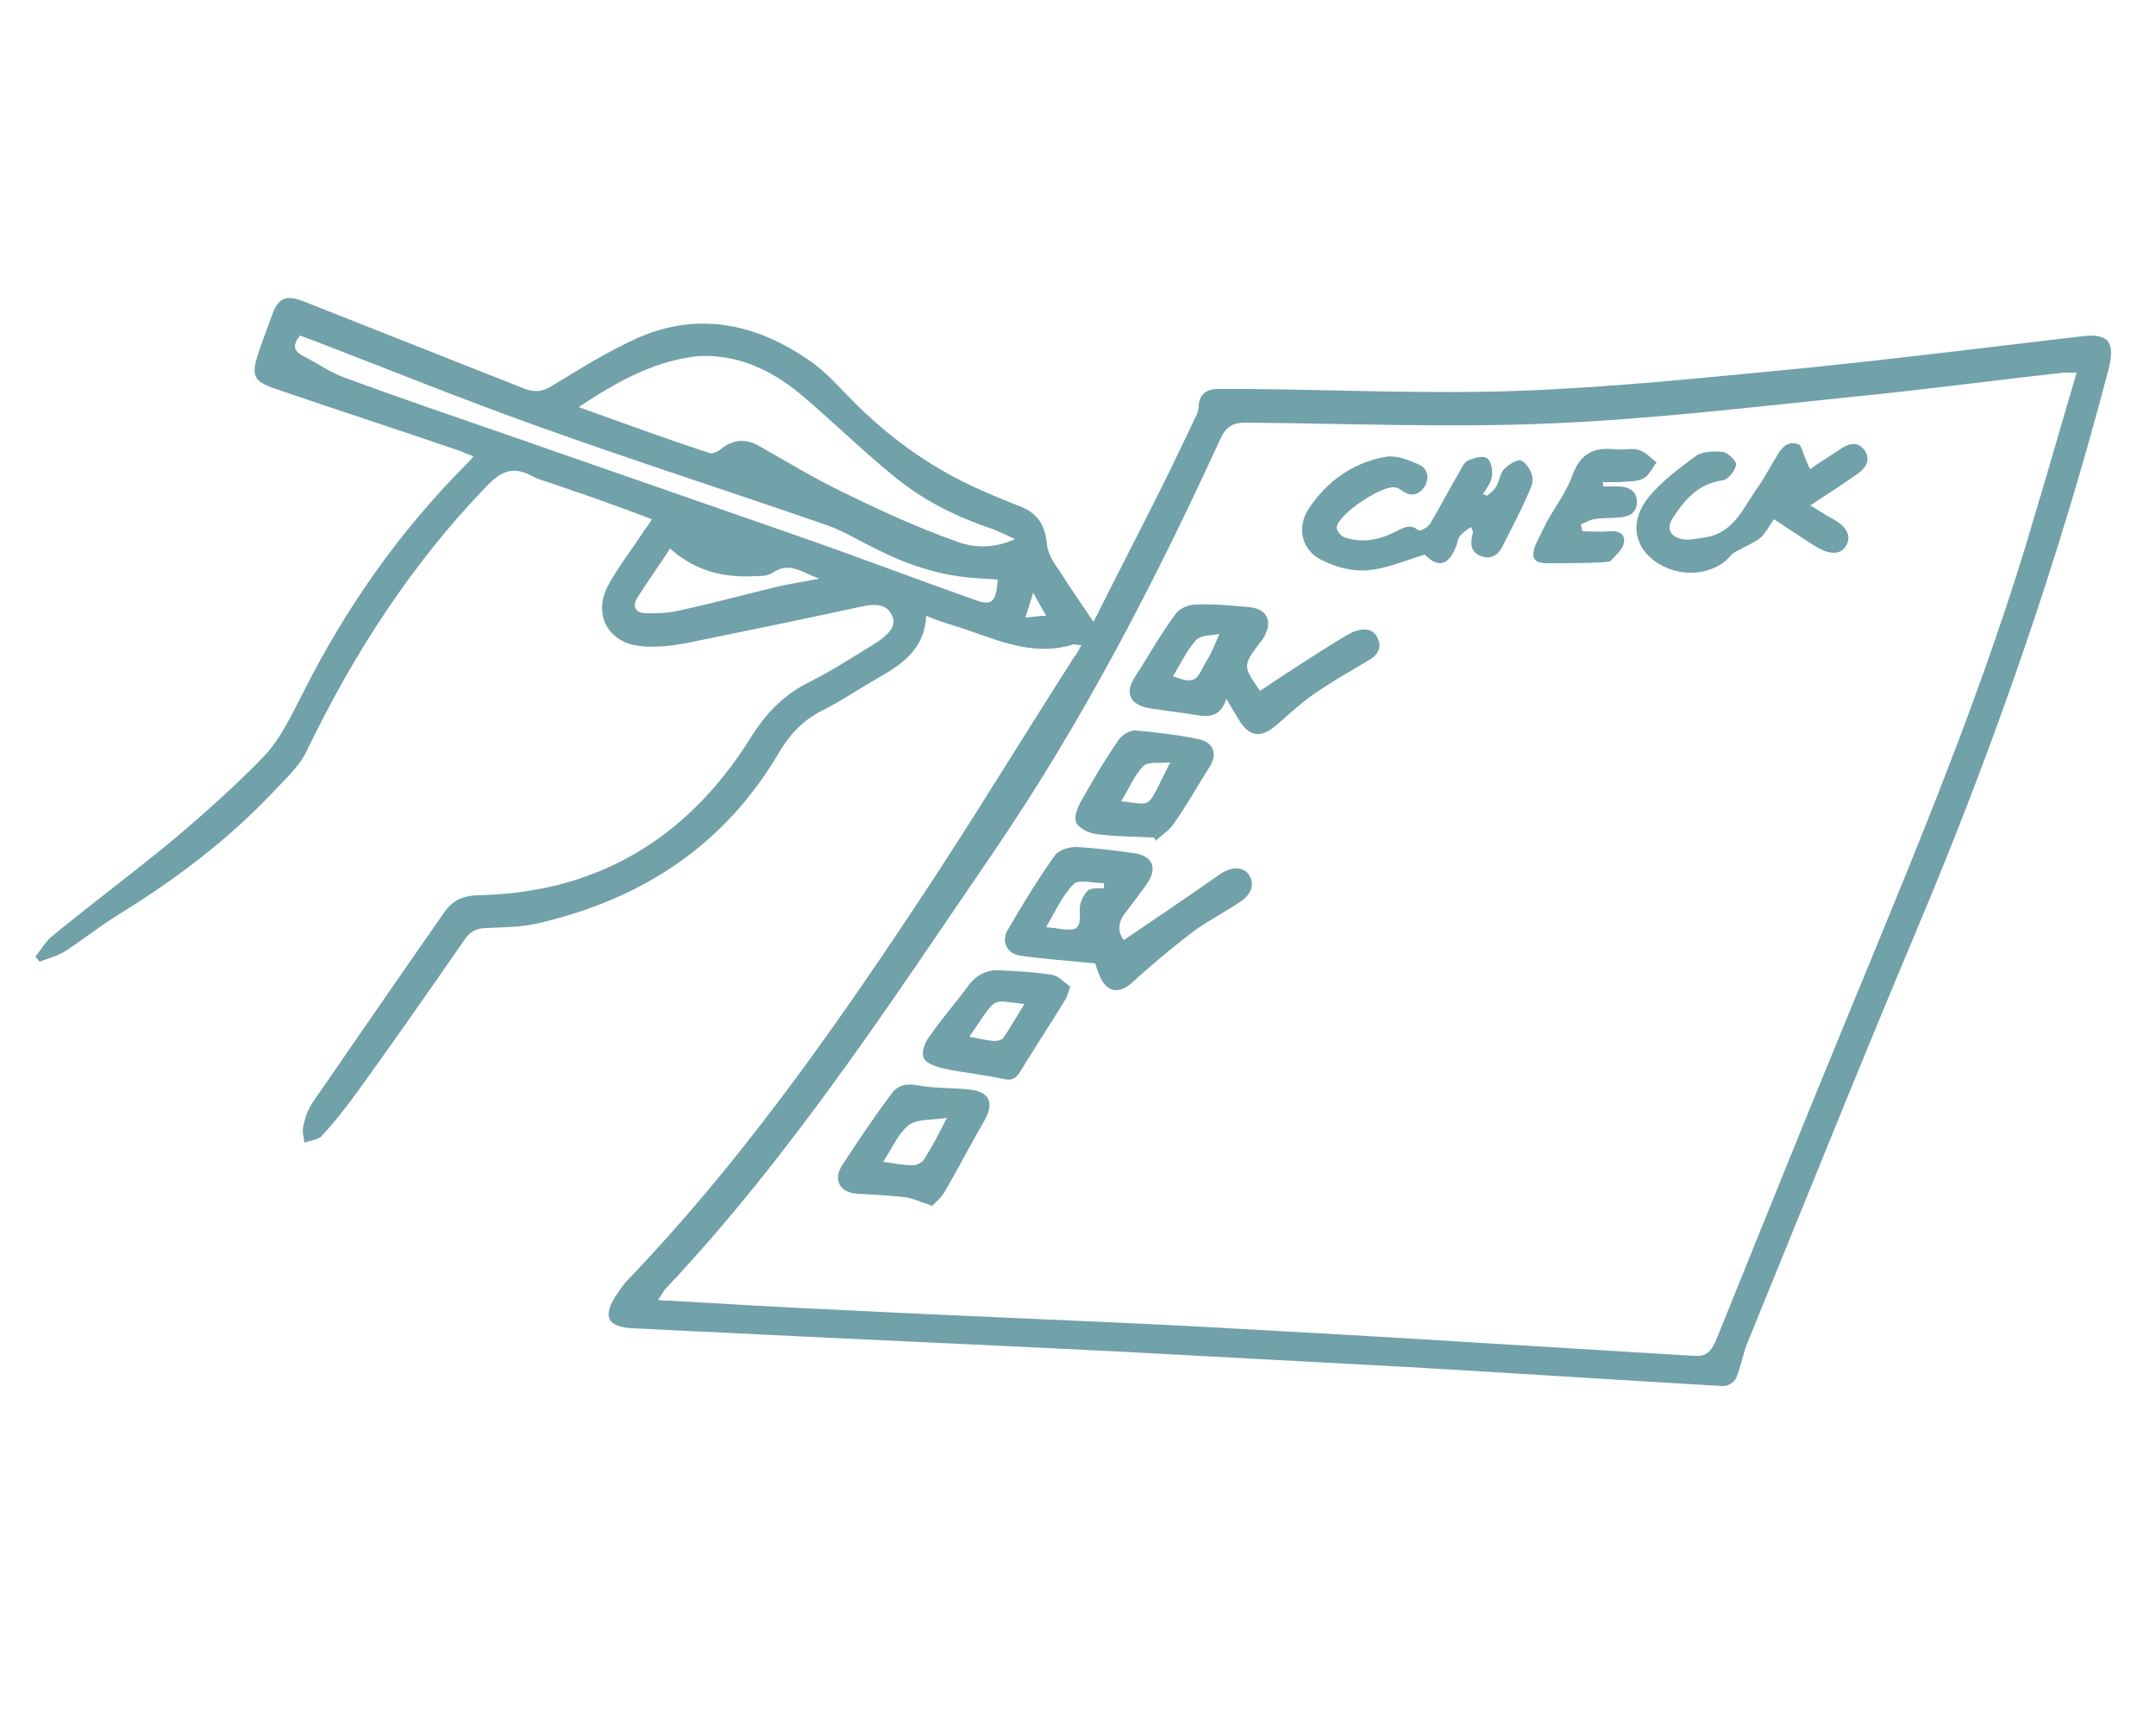 <?xml version="1.0" encoding="utf-8"?>
<!-- Generator: Adobe Illustrator 22.1.0, SVG Export Plug-In . SVG Version: 6.00 Build 0)  -->
<svg version="1.1" id="Ebene_1" xmlns="http://www.w3.org/2000/svg" xmlns:xlink="http://www.w3.org/1999/xlink" x="0px" y="0px"
	 viewBox="0 0 250 200" style="enable-background:new 0 0 250 200;" xml:space="preserve">
<style type="text/css">
	.st0{fill:#71A1A9;}
</style>
<g id="zBoItd.tif">
	<g>
		<path class="st0" d="M125.4,74.8c-0.5,0-0.7-0.1-0.9-0.1c-5,1.6-9.4-0.8-14-2.2c-1-0.3-1.9-0.6-3.1-1.1c-0.2,4.1-3.1,5.8-6.1,7.5
			c-1.9,1.1-3.8,2.4-5.8,3.4c-2.3,1.1-3.9,2.8-5.2,5C84,98,74.5,104.2,62.6,107c-2,0.5-4.1,0.5-6.2,0.6c-1.1,0-1.9,0.4-2.5,1.3
			c-4.1,5.9-8.2,11.8-12.4,17.6c-1.3,1.8-2.7,3.6-4.2,5.2c-0.4,0.5-1.4,0.5-2,0.8c-0.1-0.7-0.3-1.4-0.1-2.1c0.2-0.9,0.5-1.7,1-2.5
			c5.1-7.4,10.2-14.8,15.3-22.1c0.9-1.3,2-1.9,3.7-2C69,103.6,79.6,97.4,87,85.6c1.8-2.9,3.9-5.1,7-6.6c2.4-1.2,4.7-2.7,7-4.1
			c0.3-0.2,0.6-0.4,0.8-0.5c1.1-0.8,2.3-1.8,1.6-3.1c-0.6-1.3-2-1.3-3.4-1c-6.9,1.5-13.7,2.9-20.6,4.3c-1.7,0.3-3.5,0.5-5.2,0.3
			c-3.6-0.4-5.4-3.5-3.8-6.8c1.2-2.3,2.9-4.4,4.3-6.6c0.3-0.4,0.6-0.8,0.9-1.3c-3.7-1.4-7.3-2.7-10.9-3.9c-1-0.4-2.1-0.6-3-1.1
			c-2.2-1.2-3.6-0.6-5.3,1.2C47.7,65.4,41,75.8,35.6,87c-0.9,1.9-2.6,3.4-4,4.9C26.4,97.4,20.3,102,13.8,106c-2.1,1.3-4,2.8-6.1,4.2
			c-0.9,0.6-2.1,0.9-3.1,1.3c-0.2-0.2-0.3-0.4-0.5-0.6c0.7-0.8,1.2-1.8,2-2.4c4.5-3.7,9.2-7.2,13.7-10.9c3.7-3.1,7.4-6.4,10.8-9.9
			c1.9-2,3.1-4.6,4.4-7.1c5-10,11.3-19,19.2-26.9c0.2-0.2,0.4-0.4,0.7-0.8c-0.6-0.2-1.1-0.4-1.5-0.6C46.1,49.8,39,47.5,32,45.1
			c-2.7-0.9-2.9-1.6-2-4.3c0.5-1.5,1.1-3,1.6-4.4c0.7-1.9,1.6-2.2,3.5-1.5c8.6,3.4,17.2,6.8,25.8,10.2c1.4,0.5,2.3,0.2,3.5-0.6
			c3.1-1.9,6.2-3.8,9.5-5.3c7-3.1,13.7-1.7,19.8,2.5c2,1.3,3.6,3.2,5.3,4.9c4,4,8.5,7.3,13.6,9.7c1.9,0.9,3.9,1.7,5.9,2.5
			c1.9,0.8,2.7,2.2,2.9,4.3c0.1,1.2,0.9,2.3,1.6,3.3c1.1,1.8,2.4,3.6,3.8,5.7c2.8-5.6,5.4-10.6,7.9-15.6c1.4-2.8,2.7-5.6,4.1-8.5
			c0.1-0.3,0.2-0.6,0.2-1c0.1-1.4,1-1.9,2.3-1.9c1.2,0,2.4,0,3.5,0c10.6,0.1,21.1,0.6,31.7,0.2c10.5-0.4,21-1.5,31.5-2.5
			c11.1-1.1,22.2-2.5,33.3-3.8c3.2-0.4,4,0.6,3.2,3.8c-5.8,22.2-13.3,43.8-22.2,64.9c-6.7,15.9-13.1,31.9-19.6,47.8
			c-0.6,1.4-0.8,2.9-1.4,4.3c-0.2,0.5-1.1,1-1.6,0.9c-12.1-0.7-24.3-1.5-36.4-2.2c-11.2-0.6-22.4-1.2-33.6-1.8
			c-16-0.8-32.1-1.5-48.1-2.3c-2.8-0.1-5.6-0.3-8.4-0.4c-2.7-0.2-3.3-1.3-1.9-3.6c0.4-0.6,0.8-1.2,1.3-1.8
			c12.7-13.2,23.3-28.1,33.4-43.3c6.4-9.6,12.4-19.5,18.6-29.2C124.8,75.9,125,75.5,125.4,74.8z M240.8,43.2c-0.7,0-1.1,0-1.5,0
			c-8.1,0.9-16.3,2-24.4,2.8c-11.7,1.2-23.4,2.6-35.2,3.1c-11.7,0.5-23.5,0-35.2-0.1c-1.5,0-2.3,0.4-3,1.9
			c-7.6,16.6-16,32.8-26.3,47.9c-11.9,17.4-23.4,35.1-38,50.6c-0.3,0.3-0.5,0.8-0.9,1.3c0.6,0.1,1,0.1,1.3,0.1
			c6.8,0.4,13.6,0.8,20.3,1.1c13.7,0.7,27.4,1.2,41,1.9c10.9,0.6,21.8,1.2,32.8,1.9c8.2,0.5,16.5,1,24.7,1.5
			c1.4,0.1,1.9-0.4,2.5-1.6c5.1-12.6,10.2-25.3,15.4-37.9c7.9-19.2,16-38.4,21.8-58.5C237.7,53.9,239.2,48.6,240.8,43.2z M67.1,47.2
			c5.3,1.9,10.2,3.7,15.1,5.3c0.4,0.2,1.2-0.2,1.6-0.6c1.4-1,2.8-1,4.2-0.2c3.2,1.8,6.3,3.7,9.6,5.3c4.3,2.1,8.6,4.1,13.1,5.7
			c2,0.8,4.4,1,7-0.2c-1.1-0.5-1.9-0.9-2.7-1.2c-4.2-1.4-8.2-3.4-11.6-6.3c-3.7-3-7.1-6.4-10.7-9.4c-3.4-2.8-7.4-4.6-11.9-4.3
			C75.8,41.9,71.6,44.2,67.1,47.2z M115.7,67.2c-1-0.1-2-0.1-2.9-0.2c-4-0.3-7.8-1.6-11.3-3.4c-1.9-0.9-3.6-2-5.6-2.7
			C84.7,57,73.4,53.4,62.3,49.4c-8.7-3.1-17.3-6.6-25.9-9.9c-0.6-0.2-1.1-0.4-1.6-0.6c-0.9,1.1-0.8,1.8,0.4,2.4
			c1.6,0.8,3.1,1.9,4.8,2.5c6.8,2.5,13.6,4.8,20.5,7.2c10.6,3.7,21.3,7.4,31.9,11.1c6.9,2.4,13.7,5,20.5,7.4
			C115,70.3,115.5,69.9,115.7,67.2z M77.7,63.6c-1.3,2-2.6,3.8-3.8,5.7c-0.7,1.1-0.1,1.8,1,1.8c1.3,0,2.6,0,3.8-0.3
			c3.7-0.8,7.4-1.8,11.1-2.7c1.6-0.4,3.1-0.6,5.2-1c-2.1-0.8-3.5-2-5.4-0.7c-0.6,0.4-1.4,0.4-2.1,0.4C83.9,67,80.6,66.2,77.7,63.6z
			 M119.8,68.7c-0.3,1.1-0.6,1.9-0.9,2.9c1-0.1,1.6-0.2,2.4-0.2C120.8,70.5,120.4,69.8,119.8,68.7z"/>
		<path class="st0" d="M130.3,109c3.7-2.5,7.4-5,11.1-7.6c1.3-0.9,2.7-1,3.4,0s0.4,2.2-0.9,3.1c-1.8,1.2-3.7,2.2-5.4,3.4
			c-2.5,1.9-4.9,3.9-7.2,6c-1.5,1.4-3,1.2-3.8-0.8c-0.2-0.5-0.4-1-0.5-1.4c-3-0.3-5.9-0.5-8.7-0.9c-1.5-0.2-2.2-1.6-1.5-2.9
			c1.7-2.9,3.5-5.9,5.5-8.7c0.4-0.6,1.6-1,2.4-1c2.2,0.1,4.5,0.4,6.7,0.7c2.3,0.3,2.9,1.8,1.5,3.7c-0.8,1.1-1.6,2.2-2.4,3.2
			C129.6,107,129.6,108,130.3,109z M128,103c0-0.2,0-0.4,0-0.6c-1.2,0-2.9-0.5-3.5,0.1c-1.3,1.3-2.1,3.1-3.2,5
			c0.8,0.1,1.2,0.1,1.6,0.2c2.2,0.3,2.4-0.1,2.3-2.3c0-0.7,0.4-1.6,0.9-2.1C126.5,102.9,127.4,103,128,103z"/>
		<path class="st0" d="M146.1,80.1c3.3-2.2,6.5-4.3,9.8-6.3c0.4-0.2,0.8-0.5,1.2-0.6c1.1-0.4,2.1-0.3,2.6,0.7c0.6,1.1,0.1,2-0.9,2.6
			c-2,1.2-4,2.3-5.9,3.6c-1.7,1.1-3.2,2.5-4.7,3.8c-2,1.8-3.4,1.6-4.7-0.7c-0.4-0.7-0.8-1.3-1.3-2.2c-0.6,2-1.9,2.2-3.5,1.9
			c-1.8-0.3-3.7-0.5-5.5-0.8c-2.2-0.4-2.8-1.8-1.6-3.6c1.6-2.5,3-5,4.7-7.3c0.4-0.6,1.5-1.1,2.2-1.1c2.1-0.1,4.3,0.1,6.4,0.3
			c2,0.2,2.7,1.6,1.7,3.4c-0.1,0.2-0.3,0.5-0.5,0.7C144.1,77.2,144.1,77.2,146.1,80.1z M141.4,73.5c-0.9,0.2-2.1,0.1-2.7,0.7
			c-1.1,1.2-1.8,2.8-2.7,4.2c2.8,1.1,2.8,0.2,3.8-1.6C140.4,75.9,140.8,74.9,141.4,73.5z"/>
		<path class="st0" d="M172.4,57.5c0.4-0.3,0.8-0.6,1.1-1.1c0.4-0.6,0.4-1.5,0.9-2s1.5-1.2,2-1c0.6,0.3,1.2,1.2,1.3,2
			c0.1,0.6-0.3,1.4-0.6,2.1c-0.8,1.8-1.7,3.5-2.6,5.3c-0.5,1.1-1.2,2.2-2.7,1.7c-1.4-0.5-1.3-1.6-1-2.8c0-0.1-0.1-0.2-0.2-0.6
			c-0.5,0.3-0.9,0.6-1.2,0.9c-0.3,0.3-0.4,0.8-0.5,1.2c-0.9,2.4-2.1,2.7-3.7,1.1c-2.3,0.7-4.3,1.6-6.5,1.8c-1.7,0.2-3.7-0.3-5.3-1.1
			c-2.5-1.1-3.1-3.9-1.6-6.1c2.1-3.1,5-5.2,8.7-5.9c1.3-0.3,2.8,0.3,4.1,0.9c0.9,0.4,1.2,1.5,0.6,2.5c-0.6,0.9-1.5,1.3-2.6,0.5
			c-0.3-0.2-0.6-0.4-0.9-0.4c-1.5-0.2-6.4,3-6.7,4.6c-0.1,0.3,0.5,1.1,0.9,1.2c2,0.7,4,0.3,5.8-0.6c0.9-0.4,1.7-1.1,2.8-0.2
			c0.2,0.1,1.2-0.4,1.4-0.9c1.2-2,2.2-4,3.4-6c0.2-0.4,0.5-1,0.9-1.2c0.7-0.3,1.7-0.6,2.2-0.3s0.7,1.4,0.6,2.1
			c-0.1,0.8-0.7,1.5-1.1,2.2C172.1,57.2,172.3,57.4,172.4,57.5z"/>
		<path class="st0" d="M209.9,54.4c0.8-0.6,2.1-1.4,3.3-2.2c1-0.7,2.1-1.2,3,0c0.8,1.2,0.1,2.1-0.9,2.8c-1.7,1.2-3.4,2.3-5.4,3.6
			c0.9,0.5,1.7,1.1,2.5,1.5c1.7,0.9,2.3,2,1.7,3.1s-1.8,1.2-3.5,0.2c-1.6-1-3.2-2.1-4.9-3.2c-0.5,0.7-0.9,1.5-1.5,2.1
			c-0.7,0.6-1.6,0.9-2.4,1.4c-0.4,0.2-0.9,0.4-1.1,0.7c-2,2.4-6.1,2.7-8.9,0.6c-2.4-1.8-2.8-4.7-0.6-7.4c1.5-1.8,3.5-3.3,5.4-4.7
			c0.8-0.6,2.2-0.6,3.2-0.5c0.6,0.1,1.6,1.1,1.5,1.5c-0.1,0.7-0.9,1.7-1.6,1.8c-2.8,0.4-4.3,2.2-5.7,4.3c-0.8,1.2-0.4,2.2,1,2.5
			c0.9,0.2,1.9-0.1,2.8-0.2c3.4-0.6,4.4-3.6,6.1-5.9c0.7-1,1.3-2.2,2-3.3c0.6-1.1,1.4-2.2,2.8-1.5C209,52,209.3,53.3,209.9,54.4z"/>
		<path class="st0" d="M108.1,139.8c-1.3-0.4-2.3-0.9-3.2-1c-1.8-0.2-3.7-0.3-5.5-0.4c-2-0.1-2.8-1.6-1.8-3.2
			c1.8-2.8,3.7-5.6,5.7-8.3c0.7-1,1.6-1.3,2.9-1.1c2,0.4,4,0.3,6,0.5c2.5,0.2,3.2,1.5,1.9,3.7c-1.5,2.6-2.9,5.3-4.4,7.9
			C109.3,138.7,108.6,139.3,108.1,139.8z M109.8,129.6c-1.8,0.3-3.5,0.1-4.5,0.9c-1.2,1-1.9,2.7-2.9,4.2c1.3,0.2,2.4,0.4,3.5,0.4
			c0.4,0,1-0.3,1.2-0.6C108,133.1,108.8,131.6,109.8,129.6z"/>
		<path class="st0" d="M124.1,114.4c-0.3,0.9-0.4,1.3-0.7,1.7c-1.7,2.8-3.5,5.5-5.2,8.3c-0.5,0.7-0.9,0.9-1.8,0.7
			c-2.3-0.5-4.6-0.7-6.9-1.2c-0.9-0.2-2.2-0.6-2.4-1.3c-0.3-0.7,0.2-1.9,0.8-2.6c1.3-1.9,2.9-3.7,4.3-5.6c0.9-1.3,2.2-2,3.7-1.9
			c2,0.1,4,0.2,6,0.5C122.7,113.1,123.4,113.9,124.1,114.4z M112.4,120.2c1,0.2,1.9,0.4,2.8,0.5c0.4,0,0.9-0.1,1.1-0.3
			c0.9-1.3,1.6-2.6,2.5-4C114.7,116,115.8,115.3,112.4,120.2z"/>
		<path class="st0" d="M133.8,97.1c-2.2-0.1-4.5-0.1-6.7-0.4c-0.8-0.1-1.9-0.6-2.3-1.3c-0.3-0.6,0.1-1.7,0.5-2.4
			c1.4-2.5,2.8-4.9,4.4-7.2c0.4-0.6,1.4-1.2,2-1.1c2.4,0.2,4.9,0.5,7.3,1c1.8,0.4,2.2,1.8,1.2,3.3c-1.4,2.2-2.6,4.4-4.1,6.5
			c-0.5,0.8-1.4,1.3-2.1,2C134,97.4,133.9,97.2,133.8,97.1z M135.7,88.4c-1.3,0.1-2.6-0.1-3.1,0.4c-1.1,1.1-1.7,2.7-2.6,4.1
			C133.9,93.3,132.8,94,135.7,88.4z"/>
		<path class="st0" d="M185.9,56.4c0.6,0,1.1,0,1.7,0c1.1,0,2.1,0.4,2.2,1.6c0.1,1.4-0.8,1.9-2,2c-1,0.1-2,0-3,0.2
			c-0.5,0.1-1,0.4-1.5,0.6c0.1,0.3,0.1,0.5,0.2,0.8c1,0,2,0.1,3,0s2,0.2,1.8,1.3c-0.1,0.8-0.9,1.4-1.5,2.1c-0.2,0.2-0.6,0.1-1,0.2
			c-2.1,0.1-4.3,0.1-6.4,0.1c-1.5,0-1.9-0.6-1.4-2c0.4-0.9,0.9-1.8,1.3-2.7c1-1.8,2.3-3.5,3-5.4c0.9-2.6,2.5-3.4,5-3.1
			c0.9,0.1,2-0.2,2.8,0.1c0.7,0.2,1.3,0.9,2,1.4c-0.5,0.6-0.9,1.6-1.6,1.9c-0.8,0.4-1.9,0.3-2.8,0.4c-0.6,0-1.2,0-1.9,0
			C185.9,56,185.9,56.2,185.9,56.4z"/>
	</g>
</g>
</svg>
